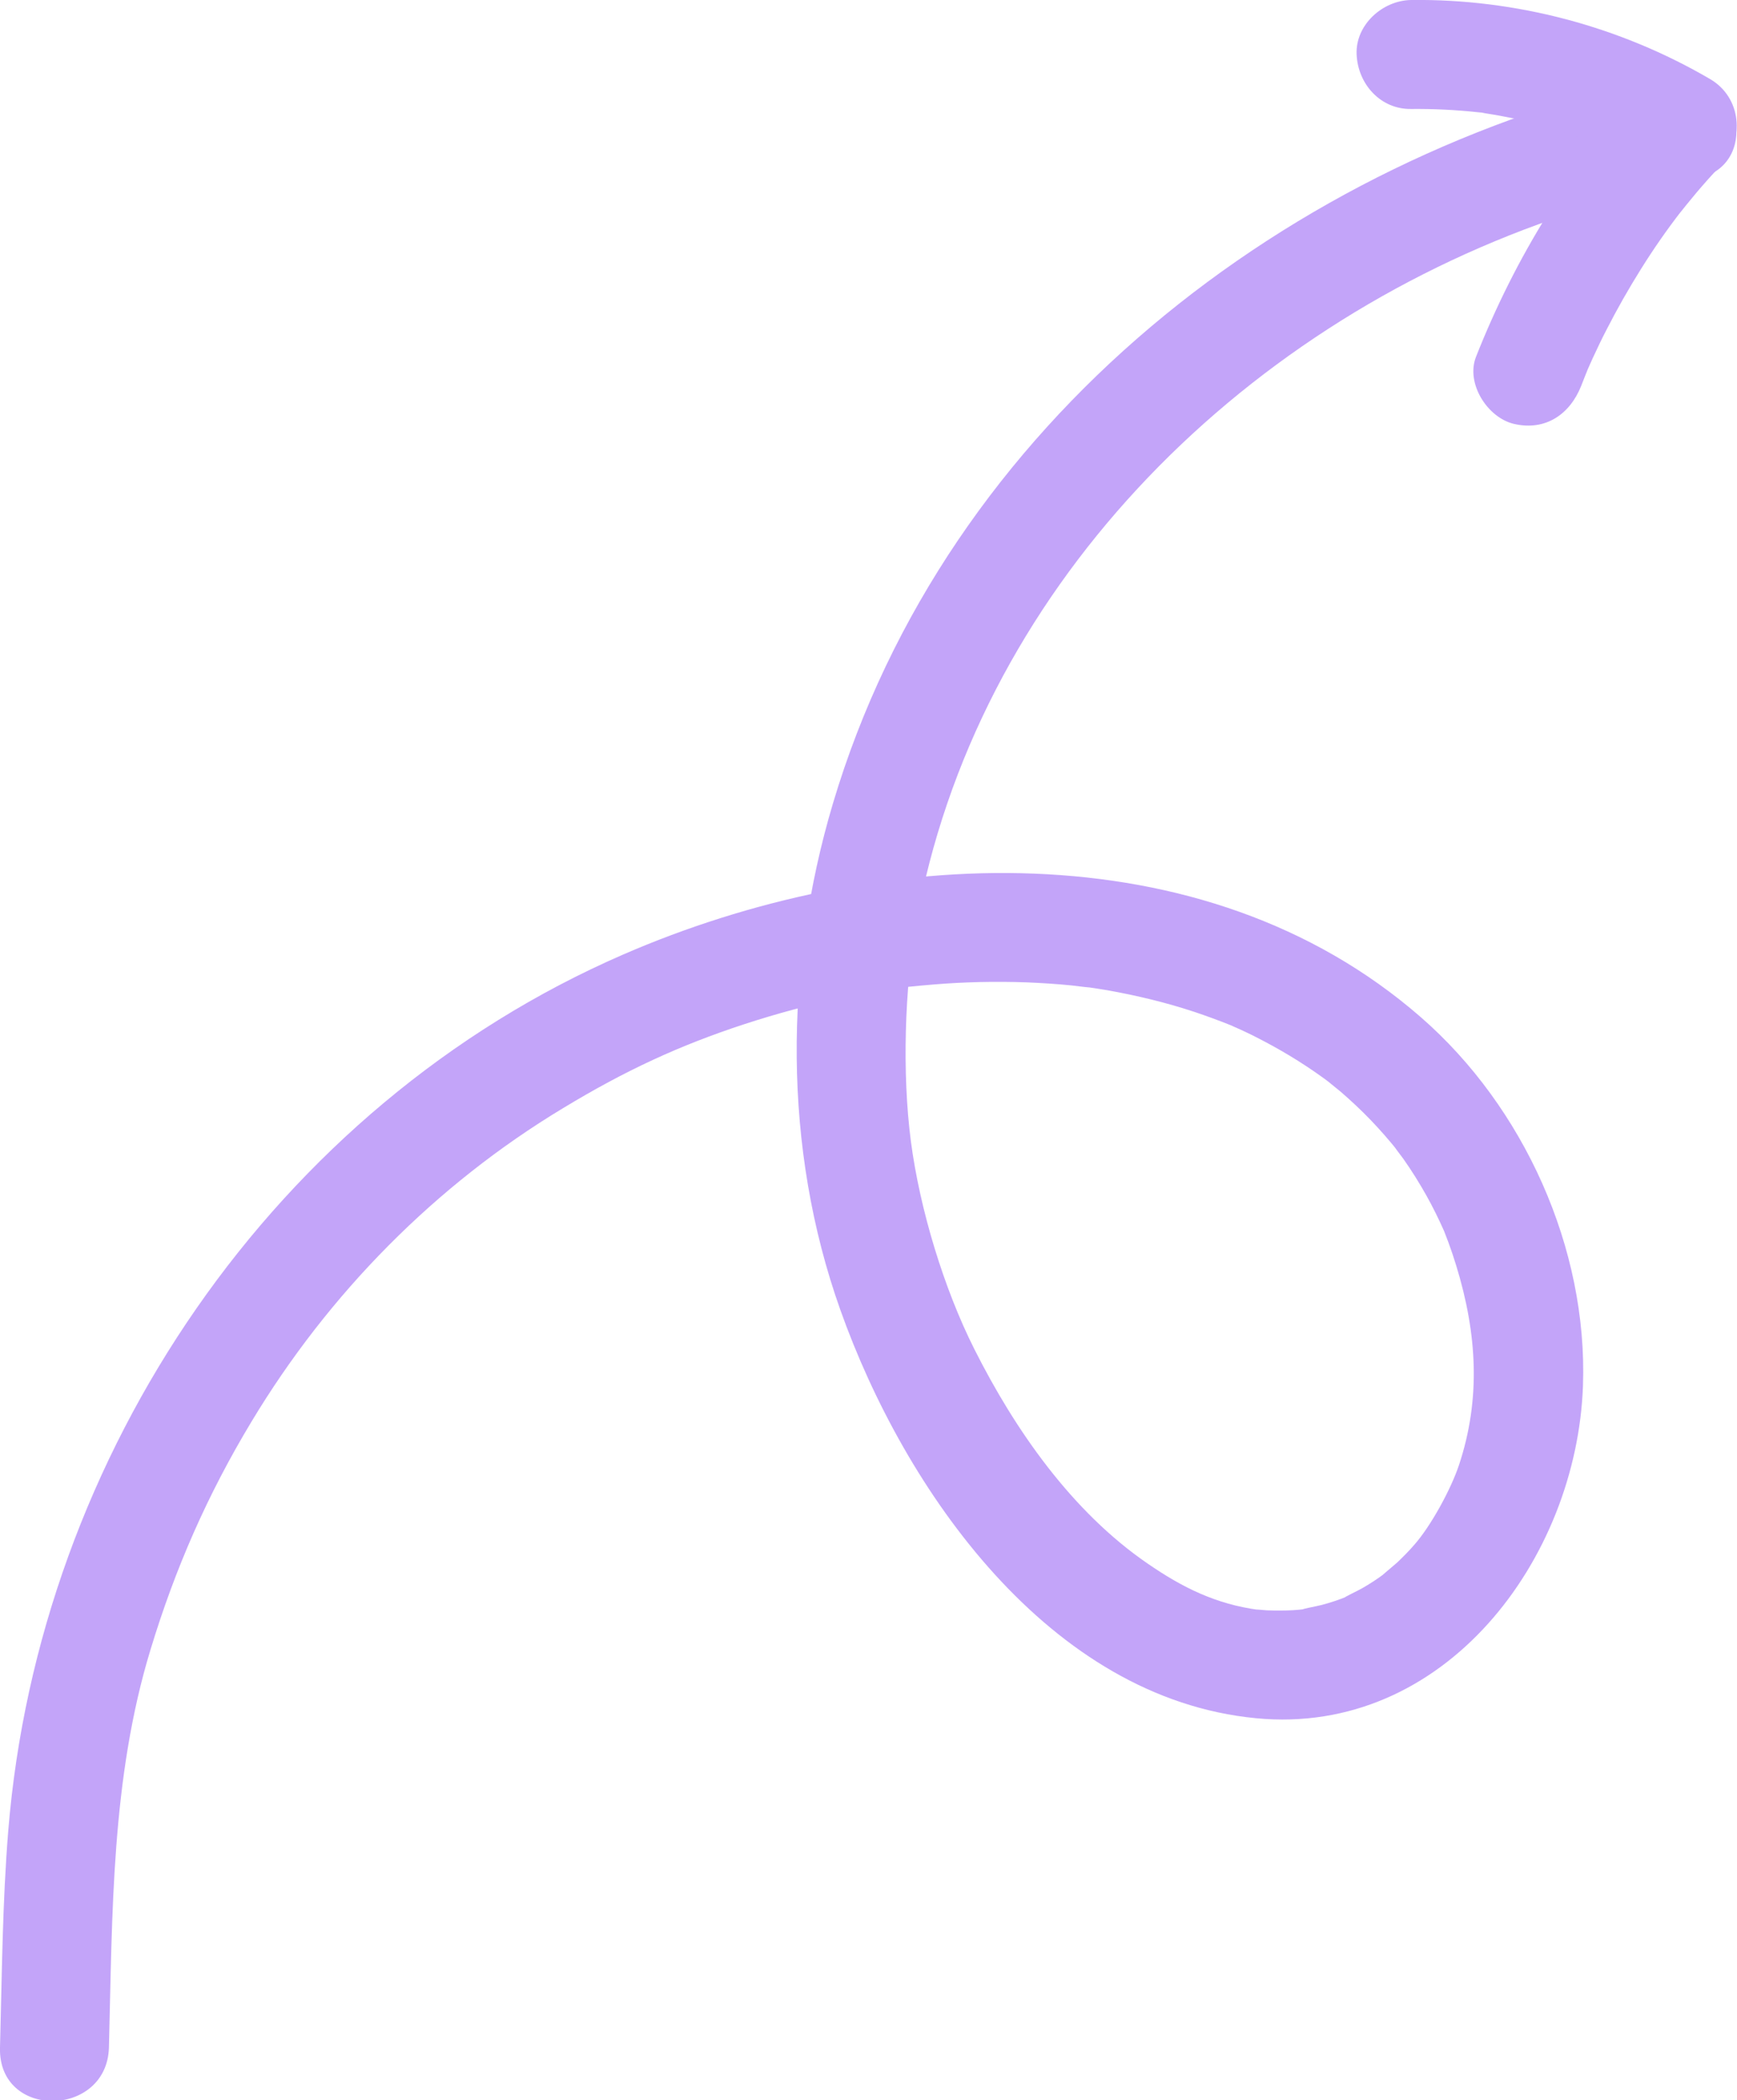 <?xml version="1.0" encoding="UTF-8"?> <svg xmlns="http://www.w3.org/2000/svg" id="_Слой_1" data-name="Слой 1" viewBox="0 0 79.73 96.35"> <defs> <style> .cls-1 { fill: #c3a4f9; } </style> </defs> <path class="cls-1" d="M76.59,3.39c-17.44,3.8-33.15,15.98-38.36,33.48-2.24,7.52-2.3,15.8,.34,23.22,2.95,8.3,9.6,17.83,19.08,18.74,8.66,.84,14.73-7.3,15.01-15.26,.22-6.29-2.71-12.78-7.44-16.9-10.02-8.73-25.09-7.88-36.61-2.88C12.61,50.74,1.79,66.72,.38,83.98,.11,87.29,.09,90.62,0,93.94s4.91,3.22,5,0c.16-6.14,.1-12.33,1.91-18.26,1.13-3.72,2.61-7.1,4.63-10.45,3.55-5.9,8.47-10.87,14.29-14.38,2.89-1.75,5.37-2.89,8.33-3.86,1.5-.49,3.02-.9,4.57-1.22,1.81-.37,2.42-.46,4.09-.6,1.43-.12,2.88-.15,4.31-.1,.68,.03,1.36,.07,2.05,.14,.17,.02,1.22,.15,.6,.06,.35,.05,.69,.1,1.04,.16,1.35,.24,2.69,.56,3.99,.99,.57,.19,1.14,.4,1.69,.62,.62,.25-.48-.22,.13,.06,.12,.05,.24,.11,.36,.16,.33,.15,.65,.31,.97,.48,1.11,.58,2.18,1.25,3.18,2.01-.51-.39,.26,.22,.39,.33,.24,.21,.48,.42,.71,.64,.46,.43,.9,.89,1.32,1.37,.21,.24,.41,.48,.61,.73-.36-.45,.13,.19,.24,.34,.39,.55,.75,1.13,1.08,1.72,.29,.52,.55,1.05,.79,1.59,.27,.59-.13-.33,.02,.05,.06,.16,.12,.31,.18,.47,.13,.35,.25,.71,.36,1.07,.97,3.15,1.13,6.14,.13,9.15-.38,1.14-1.3,2.81-2.05,3.66-.24,.28-.5,.54-.77,.8-.13,.12-.88,.74-.62,.54-.32,.24-.66,.46-1.01,.66-.17,.1-1.05,.52-.7,.38-.37,.15-.76,.28-1.14,.38-.17,.05-1.19,.24-.77,.19-.37,.05-.75,.07-1.12,.07-.21,0-.42,0-.64-.01,0,0-.79-.07-.37-.02-1.96-.26-3.5-1.02-5.11-2.13-3.47-2.38-6.08-6.12-7.95-9.84-1.39-2.76-2.5-6.4-2.91-9.53s-.28-7.05,.23-9.93c2.71-15.24,14.66-27.33,29.28-32.39,2.16-.75,4.36-1.35,6.59-1.84,3.14-.69,1.81-5.51-1.33-4.82h0Z"></path> <path class="cls-1" d="M64.77,5c1.03-.01,2.05,.04,3.07,.15,.58,.06-.17-.04,.35,.05,.25,.04,.51,.08,.76,.13,.55,.1,1.09,.23,1.62,.37,.99,.26,1.97,.58,2.92,.97,.16,.07,.16,.06,0,0,.12,.05,.23,.1,.35,.16,.23,.11,.46,.22,.69,.33,.5,.25,.98,.52,1.46,.8l-.51-3.93c-3.36,3.61-5.92,7.76-7.73,12.34-.48,1.22,.53,2.8,1.75,3.08,1.44,.33,2.56-.44,3.08-1.75,.06-.15,.12-.31,.18-.46,.1-.25,.13-.31,.06-.16-.06,.15-.04,.09,.07-.16,.07-.15,.13-.3,.2-.45,.21-.45,.42-.9,.65-1.34,.49-.96,1.02-1.89,1.59-2.8s1.18-1.79,1.84-2.64c-.25,.32,.19-.23,.22-.27,.16-.19,.31-.38,.47-.57,.37-.44,.76-.87,1.15-1.29,1.09-1.17,.92-3.09-.51-3.93C74.36,1.21,69.58-.06,64.77,0c-1.31,.02-2.56,1.14-2.5,2.5s1.1,2.52,2.5,2.5h0Z"></path> </svg> 